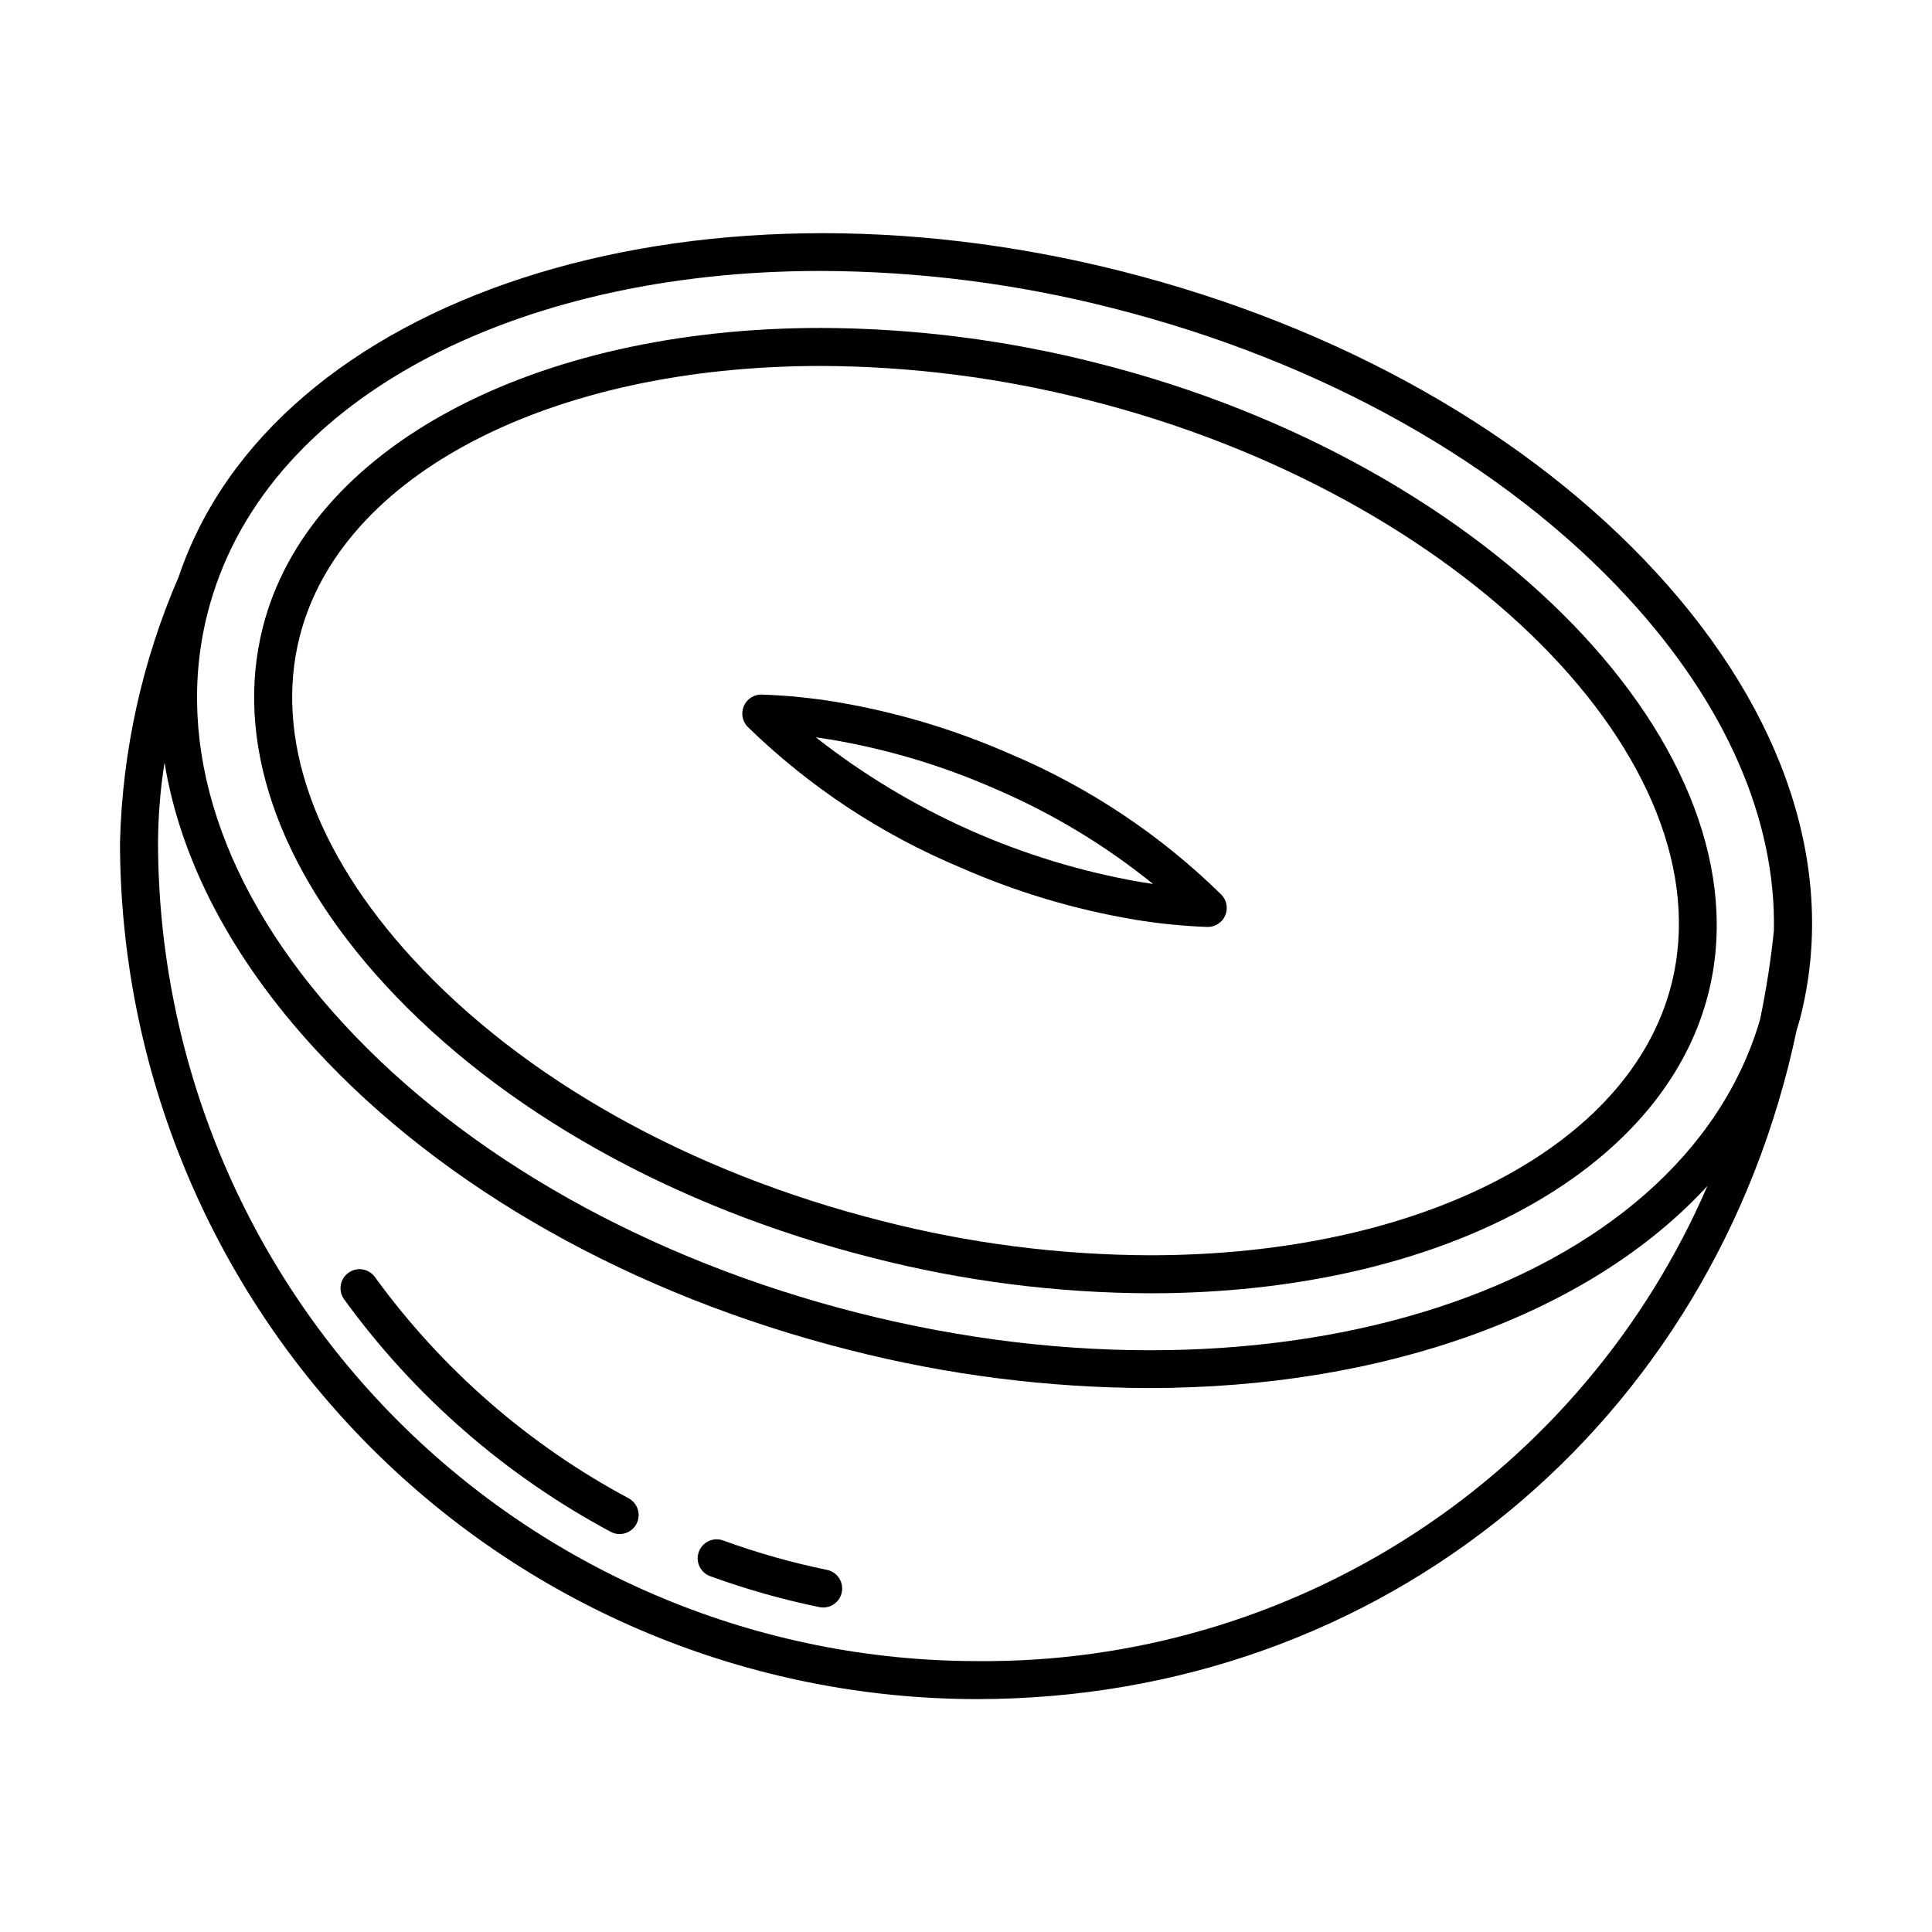 <?xml version="1.0" encoding="UTF-8"?>
<!-- The Best Svg Icon site in the world: iconSvg.co, Visit us! https://iconsvg.co -->
<svg fill="#000000" width="800px" height="800px" version="1.1" viewBox="144 144 512 512" xmlns="http://www.w3.org/2000/svg">
 <g>
  <path d="m441.4 215.93c-115.37-29.246-225.14 6.969-250.04 80.91v0.004c-9.664 22.254-14.945 46.16-15.562 70.41 0.07 60.191 24.016 117.9 66.582 160.46 42.562 42.559 100.27 66.5 160.46 66.566 107.7 0 195.41-73.133 217.28-177.22 0.336-1.16 0.695-2.312 1.008-3.492 9.777-38.566-3.809-80.438-38.254-117.89-33.926-36.906-84.141-65.219-141.48-79.75zm-79.914-0.133v0.004c26.121 0.082 52.133 3.402 77.441 9.883 55.418 14.051 103.92 41.312 136.53 76.781 25.953 28.215 39.242 58.875 38.641 88.168-0.816 7.918-2.043 15.789-3.668 23.582-20.871 71.277-126.96 106.13-239 77.723-55.418-14.051-103.93-41.312-136.53-76.781-32.066-34.879-44.84-73.457-35.906-108.62 14.277-56.285 80.906-90.738 162.49-90.738zm41.363 368.41v0.004c-57.523-0.066-112.67-22.945-153.34-63.617-40.676-40.672-63.559-95.812-63.629-153.34 0.035-7.086 0.613-14.16 1.723-21.16 4.195 25.754 17.672 51.742 39.883 75.895 33.918 36.891 84.137 65.203 141.47 79.734 25.949 6.644 52.625 10.043 79.41 10.125 62.527 0 116.97-19.648 148.12-53.57-16.297 37.719-43.363 69.789-77.809 92.191-34.445 22.402-74.738 34.137-115.82 33.738z"/>
  <path d="m375.14 477.31c24.07 6.176 48.812 9.344 73.664 9.426 76.43 0 135.87-31.891 147.9-79.359 16.281-64.227-57.656-140.72-161.49-167.04-24.07-6.18-48.812-9.348-73.66-9.43-76.426 0-135.88 31.895-147.91 79.359-7.617 30.059 3.883 63.68 32.379 94.676 30.645 33.344 76.496 59.035 129.12 72.367zm-151.73-164.56c10.879-42.926 66.391-71.77 138.13-71.77h0.004c24.016 0.086 47.93 3.152 71.191 9.125 98.52 24.973 169.14 95.859 154.2 154.79-10.883 42.918-66.398 71.762-138.13 71.762v0.004c-24.016-0.086-47.926-3.148-71.188-9.125-50.75-12.855-94.848-37.512-124.18-69.41-26.121-28.41-36.785-58.73-30.031-85.375z"/>
  <path d="m398.63 373.94c14.723 6.473 30.188 11.098 46.047 13.77 6.367 1.051 12.793 1.699 19.242 1.945h0.172c2.023-0.008 3.848-1.23 4.629-3.098 0.777-1.867 0.363-4.023-1.051-5.469-16.137-15.84-35.117-28.488-55.949-37.281-14.723-6.481-30.191-11.105-46.055-13.773-6.539-1.082-13.145-1.738-19.77-1.965-2.055-0.062-3.941 1.133-4.762 3.019-0.824 1.883-0.422 4.078 1.02 5.543 16.309 15.883 35.469 28.543 56.477 37.309zm-34.582-33.969v0.004c15.035 2.531 29.699 6.918 43.656 13.062 15.047 6.438 29.133 14.926 41.855 25.219-1.078-0.156-2.168-0.324-3.266-0.504-31.43-5.469-61.012-18.648-86.098-38.359 1.27 0.18 2.555 0.371 3.852 0.582z"/>
  <path d="m363.18 560.04c-9.32-1.918-18.492-4.512-27.438-7.766-1.262-0.488-2.664-0.445-3.898 0.113-1.23 0.559-2.188 1.594-2.648 2.863-0.465 1.273-0.395 2.676 0.188 3.898 0.586 1.219 1.633 2.152 2.914 2.594 9.41 3.418 19.055 6.148 28.859 8.164 0.332 0.066 0.668 0.102 1.008 0.102 2.578-0.012 4.734-1.965 4.992-4.531 0.262-2.566-1.461-4.914-3.984-5.438z"/>
  <path d="m310.7 541.12c-26.602-14.215-49.625-34.281-67.34-58.691-1.633-2.254-4.785-2.754-7.039-1.121-2.254 1.633-2.754 4.781-1.121 7.035 18.617 25.648 42.816 46.734 70.77 61.668 2.441 1.215 5.41 0.262 6.691-2.144 1.281-2.41 0.41-5.398-1.961-6.746z"/>
 </g>
</svg>
